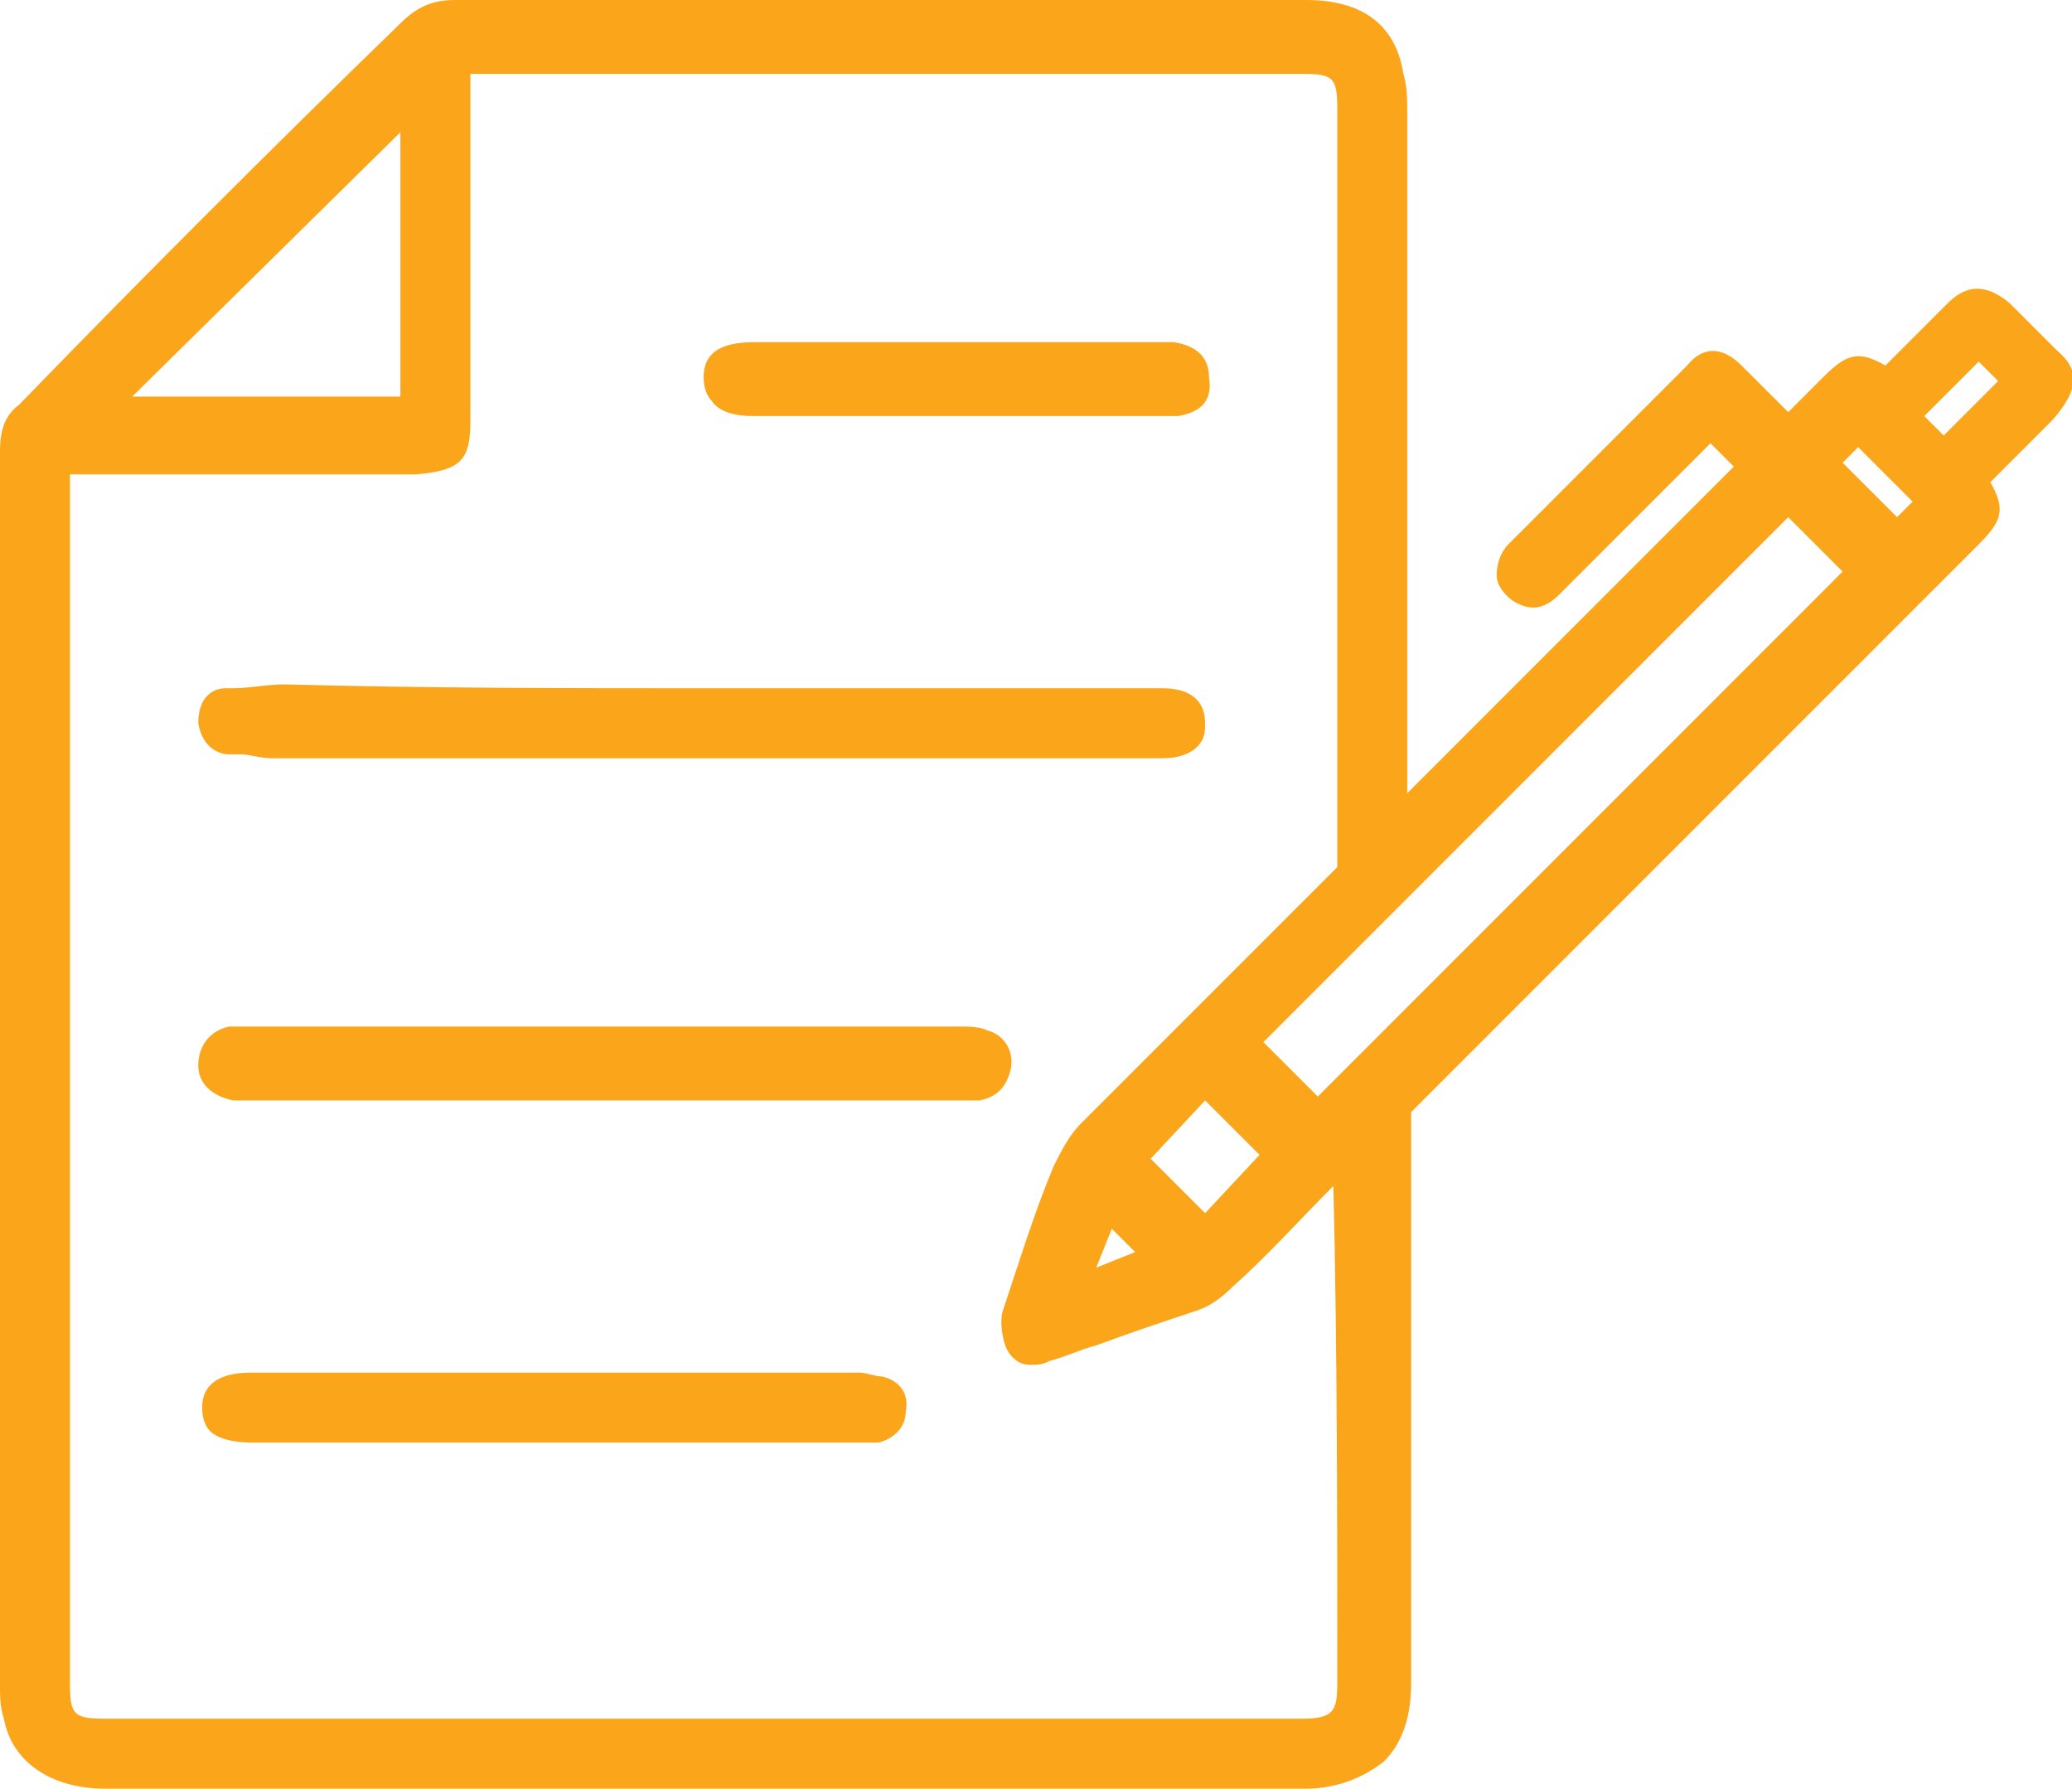 <?xml version="1.0" encoding="utf-8"?>
<!-- Generator: Adobe Illustrator 22.1.0, SVG Export Plug-In . SVG Version: 6.00 Build 0)  -->
<svg version="1.1" id="Layer_1" xmlns="http://www.w3.org/2000/svg" xmlns:xlink="http://www.w3.org/1999/xlink" x="0px" y="0px"
	 viewBox="0 0 53.3 46" style="enable-background:new 0 0 53.3 46;" xml:space="preserve">
<style type="text/css">
	.st0{fill:#FBA61A;}
</style>
<g>
	<path class="st0" d="M52.9,9c-0.4-0.4-0.8-0.8-1.2-1.2c-0.6-0.5-1.1-0.5-1.6,0c-0.4,0.4-0.8,0.8-1.2,1.2c-0.1,0.1-0.3,0.3-0.4,0.4
		c-0.7-0.4-1-0.3-1.6,0.3c-0.2,0.2-0.4,0.4-0.7,0.7L46,10.6c-0.1-0.1-0.2-0.2-0.3-0.3c-0.3-0.3-0.6-0.6-0.9-0.9
		c-0.5-0.5-1-0.5-1.4,0c-1.7,1.7-3.2,3.2-4.6,4.6c-0.2,0.2-0.3,0.5-0.3,0.8c0,0.3,0.3,0.6,0.5,0.7c0.2,0.1,0.6,0.3,1.1-0.2
		c0.6-0.6,1.1-1.1,1.7-1.7l2.2-2.2l0.6,0.6l-3.1,3.1c-1.7,1.7-3.5,3.5-5.3,5.3l0-0.6c0-5.6,0-11.3,0-16.9c0-0.3,0-0.7-0.1-1
		C35.9,0.6,35,0,33.6,0c-1.9,0-3.8,0-5.6,0c-5.4,0-10.9,0-16.3,0c0,0,0,0,0,0c-0.6,0-1,0.2-1.4,0.6C7,3.8,3.7,7.1,0.5,10.4
		C0.1,10.7,0,11.1,0,11.6c0,7.2,0,14.5,0,21.6c0,3.4,0,6.8,0,10.2c0,0.2,0,0.5,0.1,0.8C0.3,45.3,1.3,46,2.7,46c2.7,0,5.5,0,8.2,0
		c7.4,0,15.1,0,22.7,0c0,0,0,0,0,0c0.8,0,1.5-0.3,2-0.7c0.5-0.5,0.7-1.2,0.7-2c0-4.9,0-9.9,0-14.7c4.1-4.1,8.2-8.2,12.1-12.1
		l2.5-2.5c0.6-0.6,0.7-0.9,0.3-1.6c0.1-0.1,0.3-0.3,0.4-0.4c0.4-0.4,0.8-0.8,1.2-1.2C53.5,10,53.5,9.5,52.9,9z M10.3,3.4v6.8H3.4
		L10.3,3.4z M34.4,43.3c0,0.7-0.1,0.9-0.9,0.9c-10.3,0-20.5,0-30.8,0c-0.8,0-0.9-0.1-0.9-0.9c0-8.1,0-16.2,0-24.3v-6.8h0
		c0.1,0,0.3,0,0.4,0l7.8,0c0.1,0,0.1,0,0.2,0c0.2,0,0.3,0,0.5,0c1.2-0.1,1.4-0.4,1.4-1.4c0-2,0-4.1,0-6.1c0-0.8,0-1.6,0-2.4V1.9h5.6
		c5.3,0,10.5,0,15.8,0c0.8,0,0.9,0.1,0.9,0.9c0,6.5,0,13,0,19.5c-2.2,2.2-4.4,4.4-6.6,6.6c-0.3,0.3-0.5,0.7-0.7,1.1
		c-0.5,1.2-0.9,2.5-1.3,3.7c-0.1,0.3,0,0.8,0.1,1c0.1,0.2,0.3,0.4,0.6,0.4c0.2,0,0.3,0,0.5-0.1c0.4-0.1,0.8-0.3,1.2-0.4
		c0.8-0.3,1.7-0.6,2.6-0.9c0.3-0.1,0.6-0.3,0.9-0.6c0.9-0.8,1.7-1.7,2.6-2.6C34.4,34.7,34.4,39,34.4,43.3z M31,28.3l1.4,1.4L31,31.2
		l-1.4-1.4L31,28.3z M29.2,32.2l-1,0.4l0.4-1L29.2,32.2z M36.3,25.8l-0.2,0.2l-0.2,0.2l-1,1l-0.2,0.2l-0.2,0.2l-0.6,0.6l-1.4-1.4
		l2-2l0.2-0.2l0.2-0.2l1-1l0.2-0.2l0.2-0.2l9.7-9.7l1.4,1.4L36.3,25.8z M48.8,13.3l-1.4-1.4l0.4-0.4l1.4,1.4L48.8,13.3z M50,11.2
		c-0.1-0.1-0.3-0.3-0.5-0.5c0.5-0.5,0.9-0.9,1.4-1.4c0.2,0.2,0.3,0.3,0.5,0.5C50.9,10.3,50.5,10.7,50,11.2z"/>
	<path class="st0" d="M25.4,26.5c-0.2-0.1-0.5-0.1-0.7-0.1c-7.7,0-10.4,0-18.2,0l-0.1,0c-0.2,0-0.3,0-0.5,0c-0.5,0.1-0.8,0.5-0.8,1
		c0,0.5,0.4,0.8,0.9,0.9c0.1,0,0.2,0,0.2,0c0,0,0.1,0,0.1,0c0,0,0.1,0,0.1,0l13.2,0c1.8,0,1.8,0,4,0l1,0c0,0,0.1,0,0.1,0
		c0.1,0,0.3,0,0.5,0c0.5-0.1,0.7-0.4,0.8-0.8C26.1,27,25.8,26.6,25.4,26.5z"/>
	<path class="st0" d="M22.7,35.4c-0.2,0-0.4-0.1-0.6-0.1c-4.9,0-6.7,0-9.4,0l-6.2,0c0,0,0,0,0,0c-0.3,0-1.3,0-1.3,0.9
		c0,0.3,0.1,0.5,0.2,0.6c0.2,0.2,0.6,0.3,1.1,0.3c1.9,0,3.9,0,5.8,0c1,0,1.9,0,2.9,0l4.6,0c0.2,0,0.2,0,0.2,0v0c0,0,0.4,0,1.9,0
		c0.2,0,0.4,0,0.7,0c0.4-0.1,0.7-0.4,0.7-0.8C23.4,35.8,23.1,35.5,22.7,35.4z"/>
	<path class="st0" d="M5.9,19.4c0.1,0,0.2,0,0.3,0c0.2,0,0.5,0.1,0.8,0.1c2.9,0,5.9,0,8.8,0l2.4,0c0,0,0.1,0,0.1,0c0,0,0,0,0,0
		c0,0,0.1,0,0.1,0c1.9,0,3.9,0,5.7,0c1.9,0,3.9,0,5.8,0c0.4,0,0.7-0.1,0.9-0.3c0.2-0.2,0.2-0.4,0.2-0.6c0-0.6-0.4-0.9-1.1-0.9
		c0,0,0,0,0,0c-0.5,0-1.1,0-1.6,0c-0.9,0-1.8,0-2.8,0c-2.4,0-4.9,0-7.3,0c-3.6,0-7.2,0-10.9-0.1c-0.4,0-0.9,0.1-1.3,0.1
		c-0.1,0-0.2,0-0.2,0c-0.3,0-0.7,0.2-0.7,0.9C5.2,19.2,5.6,19.4,5.9,19.4z"/>
	<path class="st0" d="M19.4,10.7c1.3,0,2.6,0,4,0c2.1,0,4.3,0,6.4,0l0.1,0c0.1,0,0.3,0,0.4,0c0.6-0.1,0.9-0.4,0.8-1
		c0-0.5-0.3-0.8-0.9-0.9c-0.1,0-0.3,0-0.4,0l-0.1,0c-1.3,0-2.7,0-4,0l-2.6,0c-1.2,0-2.5,0-3.7,0c-0.9,0-1.3,0.3-1.3,0.9
		c0,0.3,0.1,0.5,0.2,0.6C18.5,10.6,18.9,10.7,19.4,10.7z"/>
</g>
</svg>
